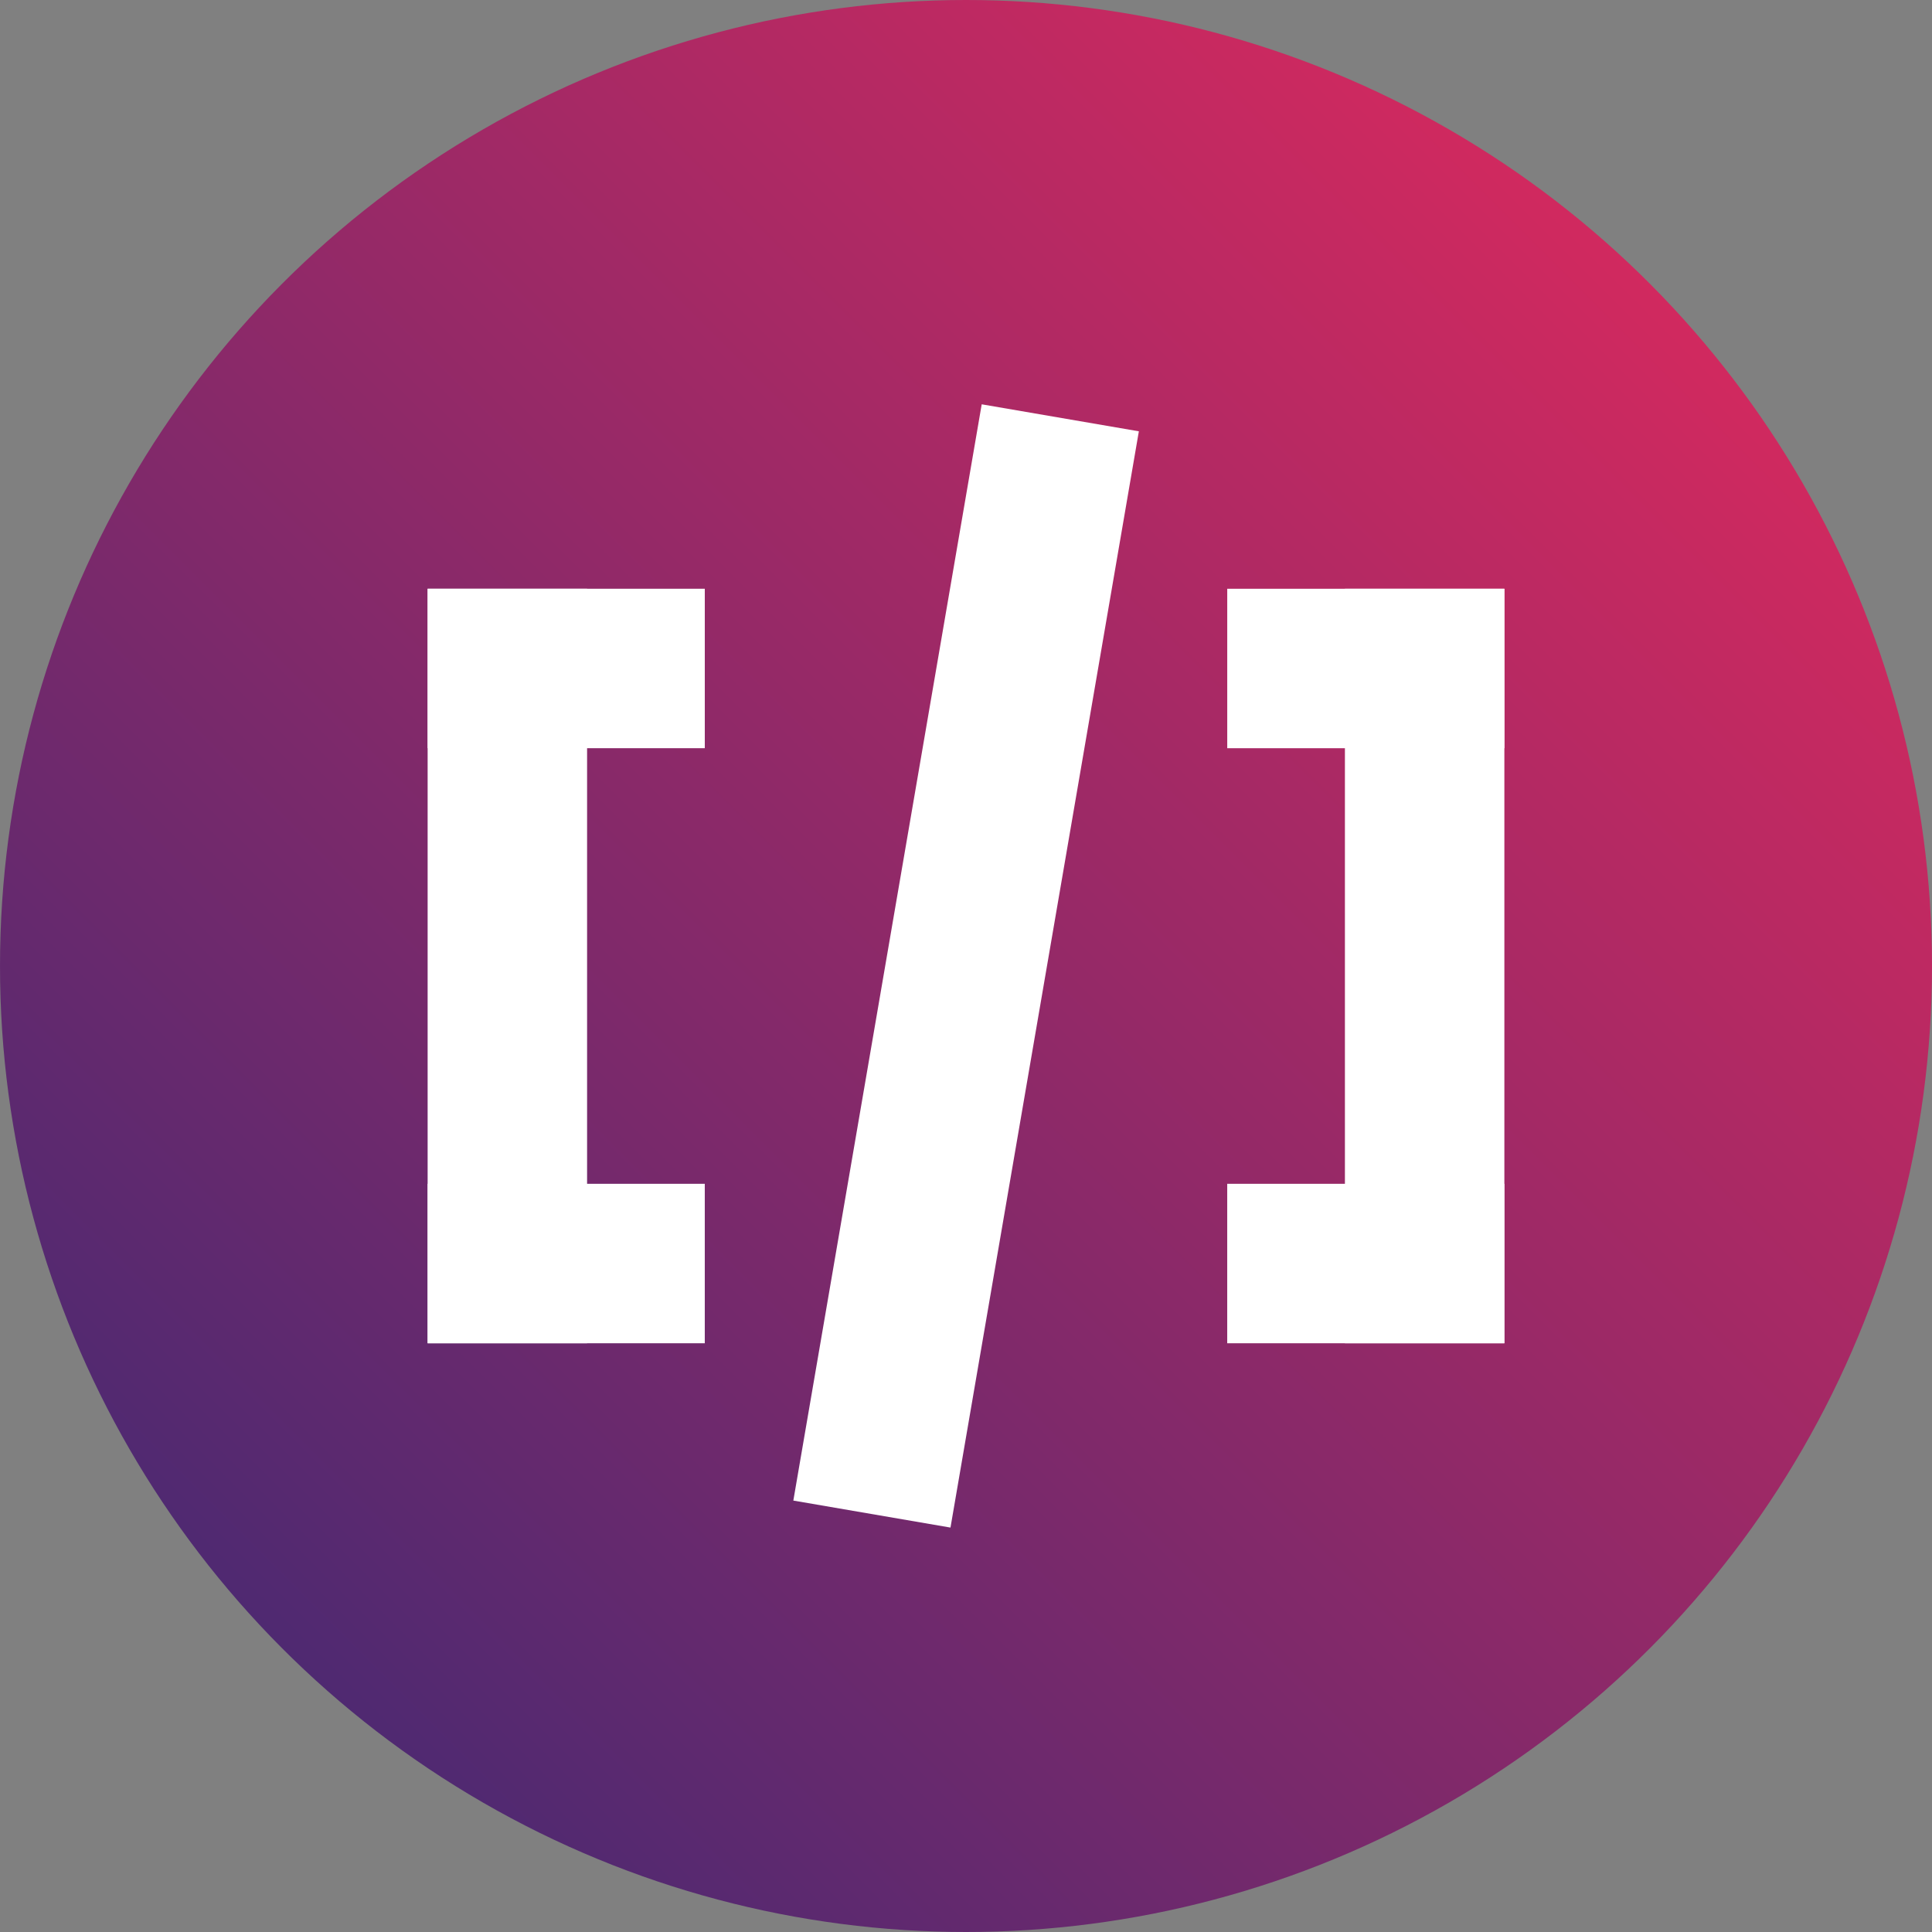 <?xml version="1.0" encoding="UTF-8"?>
<svg xmlns="http://www.w3.org/2000/svg" xmlns:xlink="http://www.w3.org/1999/xlink" viewBox="0 0 977.68 977.68">
  <rect x="0" y="0" width="977.68" height="977.68" fill="#808080" stroke="none"/>
  <defs>
    <style>.cls-1{fill:url(#linear-gradient);}.cls-2{fill:#fff;}</style>
    <linearGradient id="linear-gradient" x1="834.51" y1="143.18" x2="143.18" y2="834.51" gradientUnits="userSpaceOnUse">
      <stop offset="0" stop-color="#d1295f"></stop>
      <stop offset="1" stop-color="#4f2971"></stop>
    </linearGradient>
  </defs>
  <g id="Layer_2" data-name="Layer 2">
    <g id="_2" data-name="2">
      <circle class="cls-1" cx="488.84" cy="488.84" r="488.84"></circle>
      <rect class="cls-2" x="216.4" y="297.93" width="80.69" height="381.82"></rect>
      <rect class="cls-2" x="246.18" y="268.16" width="80.69" height="140.25" transform="translate(-51.75 624.8) rotate(-90)"></rect>
      <rect class="cls-2" x="246.18" y="569.28" width="80.69" height="140.25" transform="translate(-352.88 925.93) rotate(-90)"></rect>
      <rect class="cls-2" x="680.59" y="297.93" width="80.69" height="381.82" transform="translate(1441.87 977.68) rotate(-180)"></rect>
      <rect class="cls-2" x="650.81" y="268.16" width="80.69" height="140.25" transform="translate(352.88 1029.44) rotate(-90)"></rect>
      <rect class="cls-2" x="650.81" y="569.28" width="80.69" height="140.25" transform="translate(51.75 1330.56) rotate(-90)"></rect>
      <rect class="cls-2" x="448.5" y="207.4" width="80.69" height="562.89" transform="translate(89.89 -75.76) rotate(9.75)"></rect>
    </g>
  </g>
</svg>
